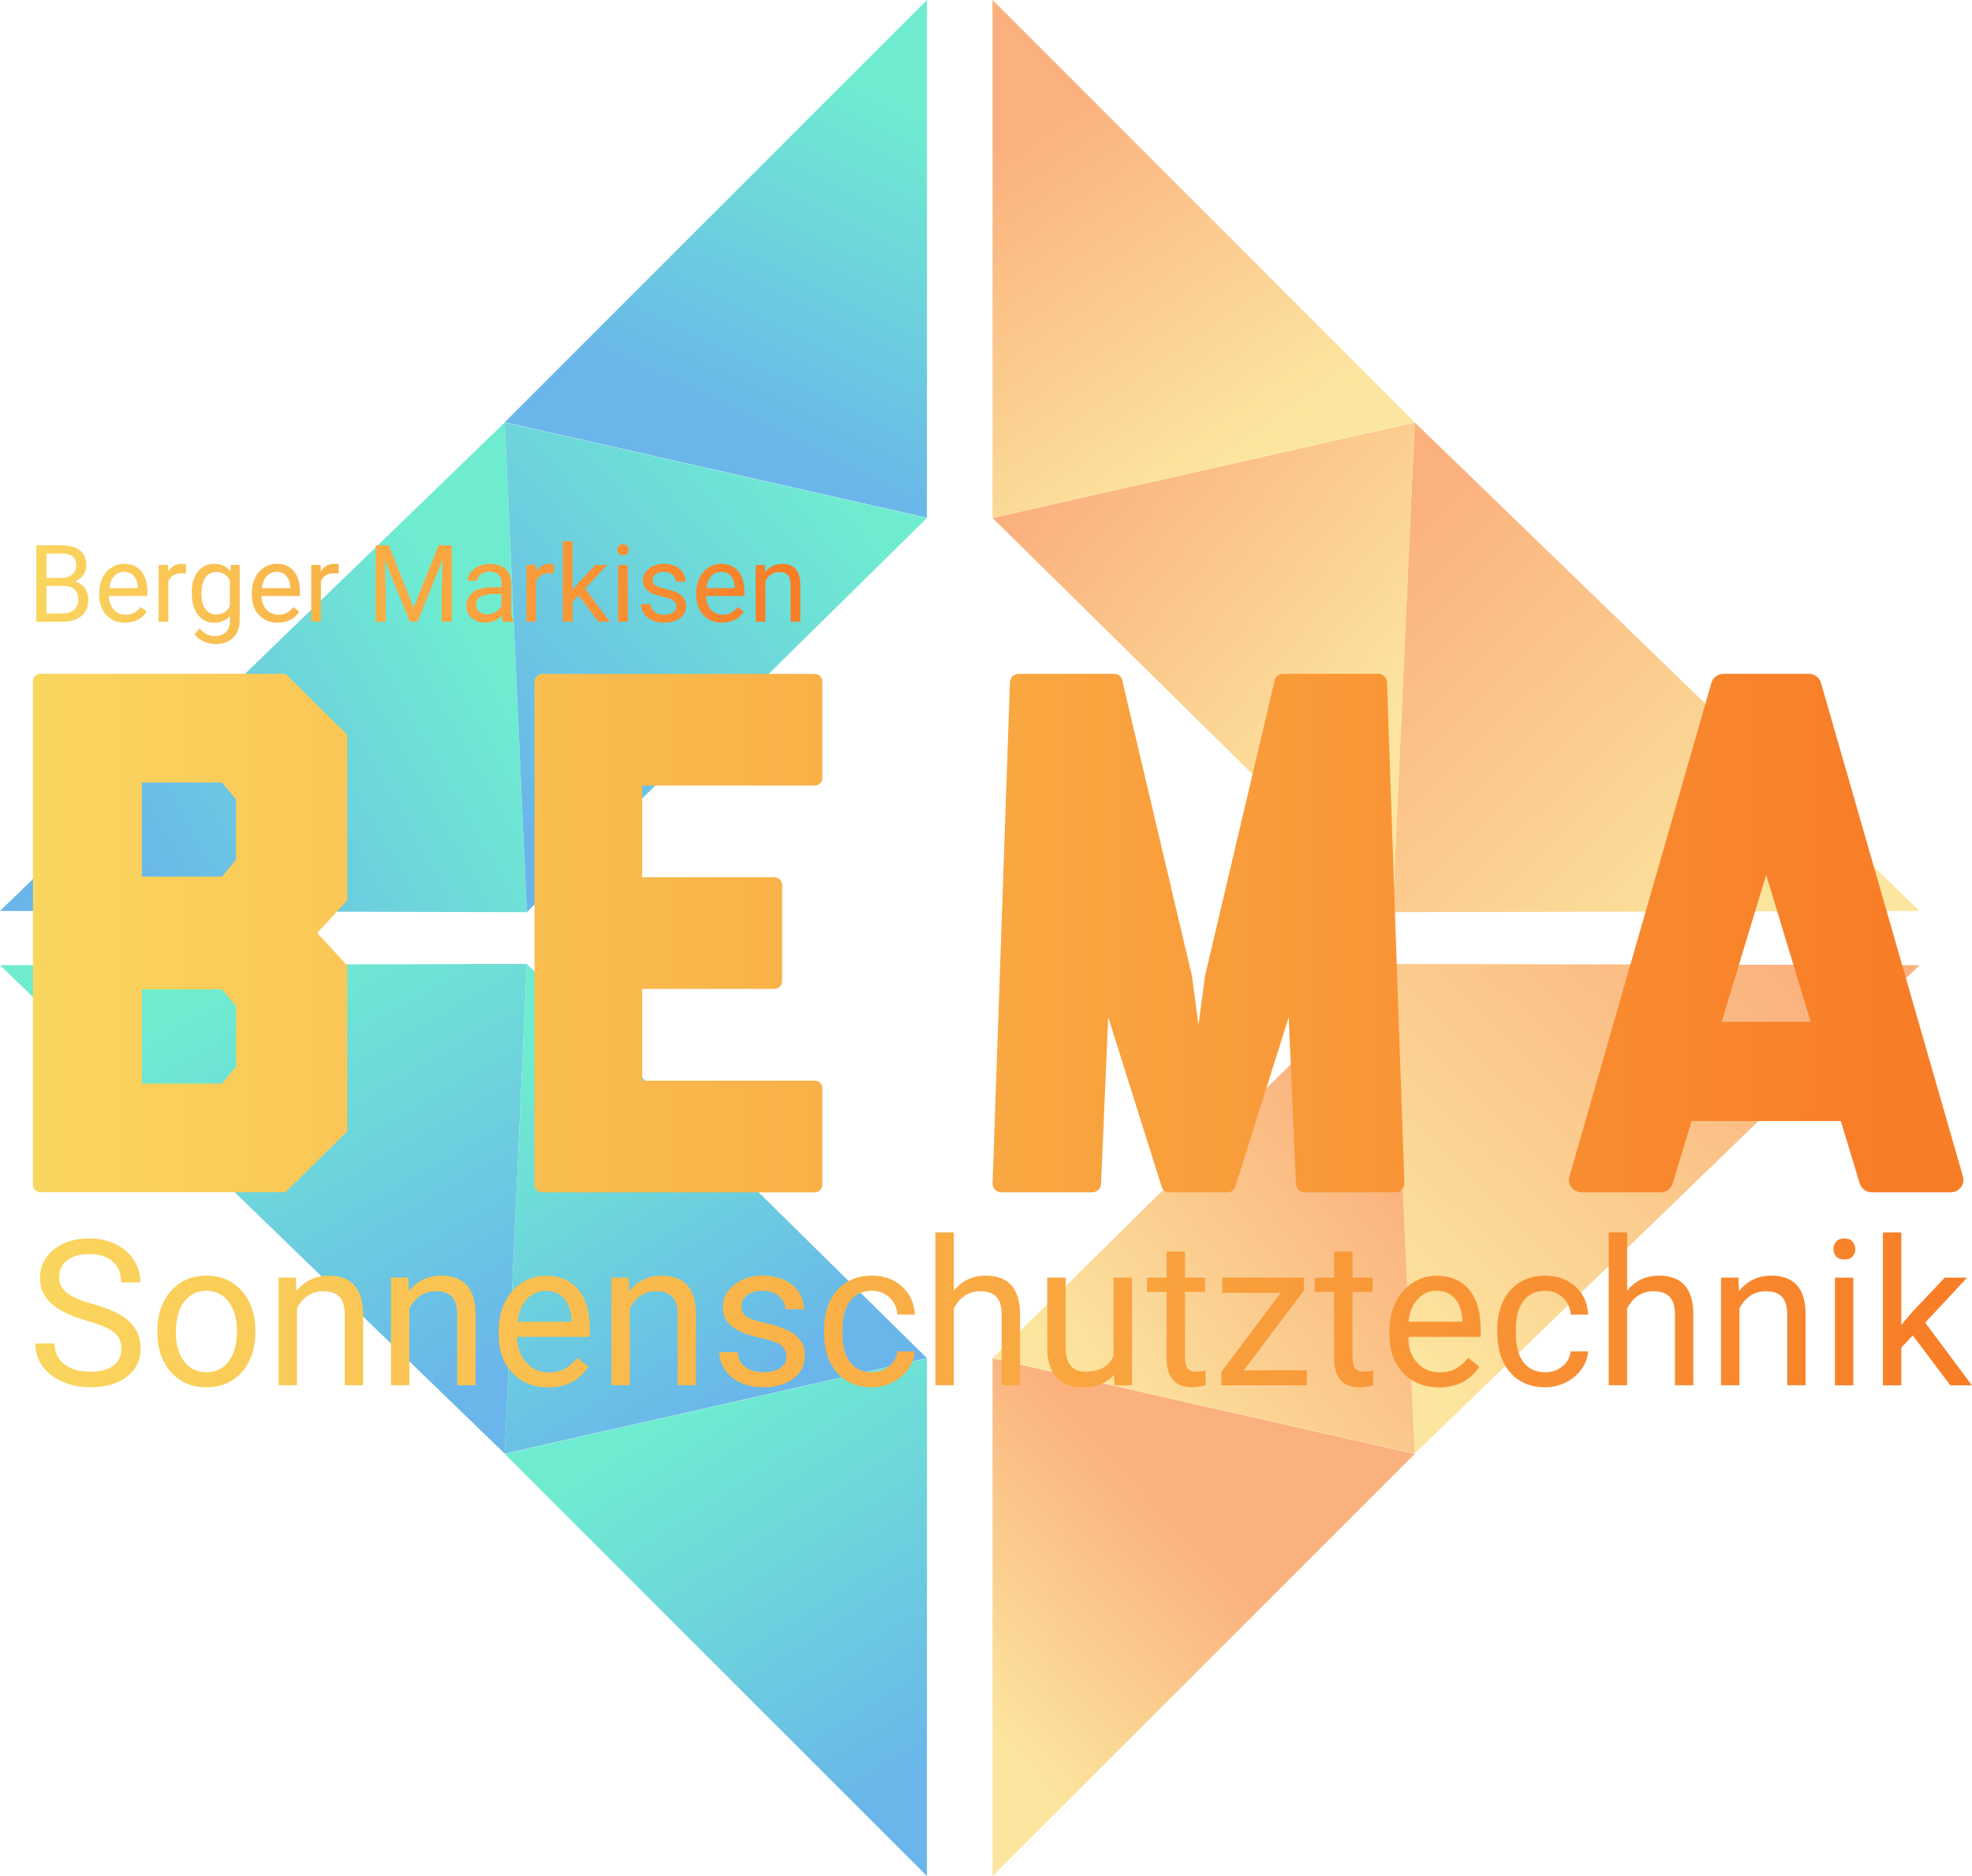 <?xml version="1.0" encoding="UTF-8"?><svg id="Ebene_2" xmlns="http://www.w3.org/2000/svg" xmlns:xlink="http://www.w3.org/1999/xlink" viewBox="0 0 381.79 363.18"><defs><style>.cls-1{fill:url(#Bema_blau-6);}.cls-1,.cls-2,.cls-3,.cls-4,.cls-5,.cls-6,.cls-7,.cls-8,.cls-9,.cls-10,.cls-11,.cls-12,.cls-13,.cls-14,.cls-15,.cls-16,.cls-17,.cls-18,.cls-19,.cls-20,.cls-21,.cls-22,.cls-23,.cls-24,.cls-25,.cls-26,.cls-27,.cls-28,.cls-29,.cls-30,.cls-31,.cls-32,.cls-33,.cls-34,.cls-35,.cls-36,.cls-37,.cls-38,.cls-39,.cls-40,.cls-41,.cls-42,.cls-43,.cls-44,.cls-45,.cls-46,.cls-47,.cls-48,.cls-49{stroke-width:0px;}.cls-2{fill:url(#Bema_blau-5);}.cls-3{fill:url(#Bema_blau-4);}.cls-4{fill:url(#Bema_blau-2);}.cls-5{fill:url(#Bema_blau-3);}.cls-6{fill:url(#BEMA_Orange);}.cls-7{fill:url(#BEMA_Orange-6);}.cls-8{fill:url(#BEMA_Orange-9);}.cls-9{fill:url(#BEMA_Orange-5);}.cls-10{fill:url(#BEMA_Orange-8);}.cls-11{fill:url(#BEMA_Orange-7);}.cls-12{fill:url(#BEMA_Orange-2);}.cls-13{fill:url(#BEMA_Orange-3);}.cls-14{fill:url(#BEMA_Orange-4);}.cls-15{fill:url(#BEMA_Orange-14);}.cls-16{fill:url(#BEMA_Orange-11);}.cls-17{fill:url(#BEMA_Orange-17);}.cls-18{fill:url(#BEMA_Orange-12);}.cls-19{fill:url(#BEMA_Orange-10);}.cls-20{fill:url(#BEMA_Orange-19);}.cls-21{fill:url(#BEMA_Orange-16);}.cls-22{fill:url(#BEMA_Orange-13);}.cls-23{fill:url(#BEMA_Orange-18);}.cls-24{fill:url(#BEMA_Orange-15);}.cls-25{fill:url(#BEMA_Orange-23);}.cls-26{fill:url(#BEMA_Orange-24);}.cls-27{fill:url(#BEMA_Orange-25);}.cls-28{fill:url(#BEMA_Orange-27);}.cls-29{fill:url(#BEMA_Orange-28);}.cls-30{fill:url(#BEMA_Orange-29);}.cls-31{fill:url(#BEMA_Orange-26);}.cls-32{fill:url(#BEMA_Orange-22);}.cls-33{fill:url(#BEMA_Orange-20);}.cls-34{fill:url(#BEMA_Orange-21);}.cls-35{fill:url(#BEMA_Orange-41);}.cls-36{fill:url(#BEMA_Orange-40);}.cls-37{fill:url(#BEMA_Orange-42);}.cls-38{fill:url(#BEMA_Orange-38);}.cls-39{fill:url(#BEMA_Orange-33);}.cls-40{fill:url(#BEMA_Orange-34);}.cls-41{fill:url(#BEMA_Orange-31);}.cls-42{fill:url(#BEMA_Orange-36);}.cls-43{fill:url(#BEMA_Orange-30);}.cls-44{fill:url(#BEMA_Orange-39);}.cls-45{fill:url(#BEMA_Orange-32);}.cls-46{fill:url(#BEMA_Orange-35);}.cls-47{fill:url(#BEMA_Orange-37);}.cls-50{opacity:.6;}.cls-48{fill:url(#Unbenannter_Verlauf_10);}.cls-49{fill:url(#Bema_blau);}</style><linearGradient id="Bema_blau" x1="173.49" y1="19.23" x2="142.03" y2="83.92" gradientUnits="userSpaceOnUse"><stop offset="0" stop-color="#0fe0b1"/><stop offset="1" stop-color="#0685dc"/></linearGradient><linearGradient id="Bema_blau-2" x1="96.52" y1="131.08" x2="25.07" y2="171.66" xlink:href="#Bema_blau"/><linearGradient id="Bema_blau-3" x1="151.53" y1="82.57" x2="85.38" y2="142.25" xlink:href="#Bema_blau"/><linearGradient id="Bema_blau-4" x1="136.64" y1="269.17" x2="182.47" y2="340.27" xlink:href="#Bema_blau"/><linearGradient id="Bema_blau-5" x1="51.01" y1="186.74" x2="96.16" y2="265.24" xlink:href="#Bema_blau"/><linearGradient id="Bema_blau-6" x1="97.68" y1="207.35" x2="139.8" y2="274.06" xlink:href="#Bema_blau"/><linearGradient id="BEMA_Orange" x1="234.79" y1="93.49" x2="190.99" y2="31.16" gradientUnits="userSpaceOnUse"><stop offset="0" stop-color="#fad65f"/><stop offset="1" stop-color="#f87d27"/></linearGradient><linearGradient id="BEMA_Orange-2" x1="331.87" y1="188.07" x2="259.42" y2="113.27" xlink:href="#BEMA_Orange"/><linearGradient id="BEMA_Orange-3" x1="277.44" y1="134.11" x2="215.78" y2="80.54" xlink:href="#BEMA_Orange"/><linearGradient id="Unbenannter_Verlauf_10" x1="179.84" y1="324.68" x2="244.54" y2="263.69" gradientUnits="userSpaceOnUse"><stop offset="0" stop-color="#fad65f"/><stop offset=".64" stop-color="#f87d27"/></linearGradient><linearGradient id="BEMA_Orange-4" x1="257.86" y1="250.89" x2="332.99" y2="174.07" xlink:href="#BEMA_Orange"/><linearGradient id="BEMA_Orange-5" x1="213.95" y1="277.91" x2="275.61" y2="231.08" xlink:href="#BEMA_Orange"/><linearGradient id="BEMA_Orange-6" x1="5.97" y1="180.62" x2="365.83" y2="180.62" xlink:href="#BEMA_Orange"/><linearGradient id="BEMA_Orange-7" x1="5.97" y1="180.62" x2="365.83" y2="180.62" xlink:href="#BEMA_Orange"/><linearGradient id="BEMA_Orange-8" x1="5.97" y1="180.62" x2="365.83" y2="180.62" xlink:href="#BEMA_Orange"/><linearGradient id="BEMA_Orange-9" x1="5.97" y1="180.62" x2="365.83" y2="180.62" xlink:href="#BEMA_Orange"/><linearGradient id="BEMA_Orange-10" x1="6.29" y1="254.15" x2="378.15" y2="254.15" xlink:href="#BEMA_Orange"/><linearGradient id="BEMA_Orange-11" x1="6.29" y1="257.75" x2="378.15" y2="257.75" xlink:href="#BEMA_Orange"/><linearGradient id="BEMA_Orange-12" x1="6.29" y1="257.56" x2="378.15" y2="257.56" xlink:href="#BEMA_Orange"/><linearGradient id="BEMA_Orange-13" x1="6.29" y1="257.56" x2="378.15" y2="257.56" xlink:href="#BEMA_Orange"/><linearGradient id="BEMA_Orange-14" x1="6.29" y1="257.75" x2="378.15" y2="257.75" xlink:href="#BEMA_Orange"/><linearGradient id="BEMA_Orange-15" x1="6.29" y1="257.56" x2="378.15" y2="257.56" xlink:href="#BEMA_Orange"/><linearGradient id="BEMA_Orange-16" x1="6.29" y1="257.75" x2="378.15" y2="257.75" xlink:href="#BEMA_Orange"/><linearGradient id="BEMA_Orange-17" x1="6.29" y1="257.75" x2="378.15" y2="257.75" xlink:href="#BEMA_Orange"/><linearGradient id="BEMA_Orange-18" x1="6.29" y1="253.38" x2="378.15" y2="253.38" xlink:href="#BEMA_Orange"/><linearGradient id="BEMA_Orange-19" x1="6.29" y1="257.94" x2="378.15" y2="257.94" xlink:href="#BEMA_Orange"/><linearGradient id="BEMA_Orange-20" x1="6.29" y1="255.42" x2="378.15" y2="255.42" xlink:href="#BEMA_Orange"/><linearGradient id="BEMA_Orange-21" x1="6.29" y1="257.75" x2="378.15" y2="257.75" xlink:href="#BEMA_Orange"/><linearGradient id="BEMA_Orange-22" x1="6.29" y1="255.42" x2="378.15" y2="255.42" xlink:href="#BEMA_Orange"/><linearGradient id="BEMA_Orange-23" x1="6.29" y1="257.75" x2="378.15" y2="257.75" xlink:href="#BEMA_Orange"/><linearGradient id="BEMA_Orange-24" x1="6.29" y1="257.75" x2="378.15" y2="257.75" xlink:href="#BEMA_Orange"/><linearGradient id="BEMA_Orange-25" x1="6.29" y1="253.38" x2="378.15" y2="253.38" xlink:href="#BEMA_Orange"/><linearGradient id="BEMA_Orange-26" x1="6.29" y1="257.56" x2="378.15" y2="257.56" xlink:href="#BEMA_Orange"/><linearGradient id="BEMA_Orange-27" x1="6.29" y1="253.96" x2="378.15" y2="253.96" xlink:href="#BEMA_Orange"/><linearGradient id="BEMA_Orange-28" x1="6.29" y1="253.38" x2="378.15" y2="253.38" xlink:href="#BEMA_Orange"/><linearGradient id="BEMA_Orange-29" x1="6.54" y1="112.95" x2="152.05" y2="112.95" xlink:href="#BEMA_Orange"/><linearGradient id="BEMA_Orange-30" x1="6.54" y1="114.85" x2="152.05" y2="114.85" xlink:href="#BEMA_Orange"/><linearGradient id="BEMA_Orange-31" x1="6.54" y1="114.75" x2="152.05" y2="114.75" xlink:href="#BEMA_Orange"/><linearGradient id="BEMA_Orange-32" x1="6.54" y1="116.91" x2="152.05" y2="116.91" xlink:href="#BEMA_Orange"/><linearGradient id="BEMA_Orange-33" x1="6.54" y1="114.85" x2="152.05" y2="114.85" xlink:href="#BEMA_Orange"/><linearGradient id="BEMA_Orange-34" x1="6.54" y1="114.75" x2="152.05" y2="114.75" xlink:href="#BEMA_Orange"/><linearGradient id="BEMA_Orange-35" x1="6.54" y1="112.95" x2="152.05" y2="112.95" xlink:href="#BEMA_Orange"/><linearGradient id="BEMA_Orange-36" x1="6.54" y1="114.85" x2="152.05" y2="114.85" xlink:href="#BEMA_Orange"/><linearGradient id="BEMA_Orange-37" x1="6.54" y1="114.75" x2="152.05" y2="114.75" xlink:href="#BEMA_Orange"/><linearGradient id="BEMA_Orange-38" x1="6.54" y1="112.55" x2="152.05" y2="112.55" xlink:href="#BEMA_Orange"/><linearGradient id="BEMA_Orange-39" x1="6.54" y1="112.85" x2="152.05" y2="112.85" xlink:href="#BEMA_Orange"/><linearGradient id="BEMA_Orange-40" x1="6.54" y1="114.85" x2="152.05" y2="114.85" xlink:href="#BEMA_Orange"/><linearGradient id="BEMA_Orange-41" x1="6.54" y1="114.85" x2="152.05" y2="114.85" xlink:href="#BEMA_Orange"/><linearGradient id="BEMA_Orange-42" x1="6.54" y1="114.75" x2="152.05" y2="114.75" xlink:href="#BEMA_Orange"/></defs><g id="Text"><g class="cls-50"><polygon class="cls-49" points="97.72 81.74 179.46 0 179.46 100.23 97.72 81.74"/><polygon class="cls-4" points="0 176.34 97.72 81.78 102 176.58 0 176.34"/><polygon class="cls-5" points="179.46 100.27 102 176.58 97.72 81.78 179.46 100.27"/><polygon class="cls-3" points="97.72 281.44 179.46 363.18 179.46 262.95 97.72 281.44"/><polygon class="cls-2" points="0 186.84 97.72 281.4 102 186.6 0 186.84"/><polygon class="cls-1" points="179.46 262.91 102 186.6 97.72 281.4 179.46 262.91"/></g><g class="cls-50"><polygon class="cls-6" points="273.9 81.74 192.16 0 192.16 100.23 273.9 81.74"/><polygon class="cls-12" points="371.63 176.34 273.9 81.78 269.62 176.58 371.63 176.34"/><polygon class="cls-13" points="192.16 100.27 269.62 176.58 273.9 81.78 192.16 100.27"/><polygon class="cls-48" points="273.9 281.44 192.16 363.18 192.16 262.95 273.9 281.44"/><polygon class="cls-14" points="371.63 186.84 273.9 281.4 269.62 186.6 371.63 186.84"/><polygon class="cls-9" points="192.16 262.91 269.62 186.6 273.9 281.4 192.16 262.91"/></g><path class="cls-7" d="m67.22,142.21l-11.94-11.78H7.82c-.79,0-1.44.65-1.44,1.44v97.48c0,.79.65,1.44,1.44,1.44h47.46l11.94-11.78v-32.11l-5.81-6.3,5.81-6.3v-32.11Zm-39.75,9.27h15.52l2.7,3.28v11.66l-2.7,3.28h-15.52v-18.22Zm18.22,54.99l-2.7,3.28h-15.52v-18.22h15.52l2.7,3.28v11.66Z"/><path class="cls-11" d="m124.33,152.05v17.77h25.63c.81,0,1.47.66,1.47,1.47v18.67c0,.81-.66,1.47-1.47,1.47h-25.63v17.77h33.42c.81,0,1.47.66,1.47,1.47v18.67c0,.81-.66,1.47-1.47,1.47h-52.8c-.81,0-1.47-.66-1.47-1.47v-97.42c0-.81.66-1.47,1.47-1.47h52.8c.81,0,1.47.66,1.47,1.47v18.67c0,.82-.66,1.47-1.47,1.47h-33.42Z"/><path class="cls-10" d="m271.89,229.12c0,.93-.75,1.68-1.68,1.68h-17.64c-.93,0-1.68-.75-1.68-1.68l-1.39-32.21-10.36,32.87c-.19.6-.75,1.02-1.39,1.02h-11.44c-.63,0-1.2-.41-1.39-1.02l-10.36-32.87-1.39,32.21c0,.93-.75,1.68-1.68,1.68h-17.64c-.93,0-1.68-.75-1.68-1.68l3.36-97c0-.93.75-1.68,1.68-1.68h18.48c.93,0,1.68.75,1.68,1.68l13.4,56.82,1.26,9.51,1.26-9.51,13.4-56.82c0-.93.75-1.68,1.68-1.68h18.48c.93,0,1.68.75,1.68,1.68l3.36,97Z"/><path class="cls-8" d="m380.03,227.72l-27.48-95.53c-.3-1.03-1.25-1.75-2.32-1.75h-16.57c-1.08,0-2.02.71-2.32,1.75l-27.48,95.53c-.45,1.55.71,3.08,2.32,3.08h15.35c1.07,0,2-.7,2.31-1.71l3.66-12.08h28.89l3.66,12.08c.31,1.02,1.25,1.71,2.31,1.71h15.35c1.61,0,2.77-1.54,2.32-3.08Zm-46.71-29.92l8.62-28.44,8.62,28.44h-17.24Z"/><path class="cls-19" d="m16.83,255.67c-3.17-.91-5.48-2.03-6.92-3.36-1.44-1.33-2.17-2.97-2.17-4.92,0-2.21.88-4.04,2.65-5.48,1.77-1.44,4.06-2.17,6.89-2.17,1.93,0,3.64.37,5.15,1.12,1.51.75,2.68,1.77,3.51,3.08s1.24,2.74,1.24,4.3h-3.72c0-1.7-.54-3.04-1.62-4.01-1.08-.97-2.6-1.46-4.57-1.46-1.82,0-3.25.4-4.27,1.21-1.02.8-1.53,1.92-1.53,3.35,0,1.15.48,2.11,1.45,2.9.97.79,2.62,1.52,4.95,2.17,2.33.66,4.15,1.38,5.47,2.17,1.32.79,2.29,1.71,2.93,2.76.64,1.05.95,2.29.95,3.72,0,2.27-.89,4.09-2.66,5.46-1.77,1.37-4.14,2.05-7.11,2.05-1.93,0-3.72-.37-5.39-1.11-1.67-.74-2.96-1.75-3.86-3.03-.91-1.28-1.36-2.74-1.36-4.37h3.72c0,1.7.63,3.03,1.88,4.02,1.25.98,2.92,1.47,5.02,1.47,1.95,0,3.45-.4,4.49-1.19,1.04-.8,1.56-1.88,1.56-3.26s-.48-2.44-1.44-3.19c-.96-.75-2.71-1.49-5.24-2.22Z"/><path class="cls-16" d="m30.47,257.56c0-2.04.4-3.88,1.2-5.51.8-1.63,1.92-2.89,3.35-3.78,1.43-.89,3.07-1.33,4.9-1.33,2.84,0,5.13.98,6.89,2.95,1.75,1.96,2.63,4.58,2.63,7.84v.25c0,2.03-.39,3.85-1.17,5.46-.78,1.61-1.89,2.87-3.33,3.77-1.44.9-3.1,1.35-4.98,1.35-2.83,0-5.11-.98-6.87-2.95-1.75-1.96-2.63-4.57-2.63-7.8v-.25Zm3.58.42c0,2.31.54,4.17,1.61,5.57,1.07,1.4,2.51,2.1,4.31,2.1s3.25-.71,4.31-2.13c1.07-1.42,1.6-3.41,1.6-5.96,0-2.29-.54-4.14-1.63-5.56-1.09-1.42-2.53-2.13-4.32-2.13s-3.18.7-4.26,2.1-1.62,3.4-1.62,6.01Z"/><path class="cls-18" d="m57.28,247.33l.12,2.62c1.59-2,3.67-3.01,6.24-3.01,4.4,0,6.63,2.48,6.67,7.45v13.77h-3.56v-13.79c-.01-1.5-.36-2.61-1.03-3.33s-1.72-1.08-3.15-1.08c-1.16,0-2.17.31-3.04.92-.87.62-1.55,1.43-2.04,2.43v14.85h-3.56v-20.84h3.37Z"/><path class="cls-22" d="m79.05,247.33l.12,2.62c1.59-2,3.67-3.01,6.24-3.01,4.4,0,6.63,2.48,6.67,7.45v13.77h-3.56v-13.79c-.01-1.5-.36-2.61-1.03-3.33s-1.72-1.08-3.15-1.08c-1.16,0-2.17.31-3.04.92-.87.62-1.55,1.43-2.04,2.43v14.85h-3.56v-20.84h3.37Z"/><path class="cls-15" d="m106.1,268.56c-2.83,0-5.12-.93-6.9-2.78-1.77-1.86-2.66-4.34-2.66-7.44v-.65c0-2.07.39-3.91,1.18-5.54.79-1.62,1.89-2.9,3.31-3.81,1.42-.92,2.96-1.38,4.61-1.38,2.71,0,4.82.89,6.32,2.68,1.5,1.79,2.25,4.34,2.25,7.67v1.48h-14.12c.05,2.05.65,3.71,1.8,4.98,1.15,1.27,2.61,1.9,4.38,1.9,1.26,0,2.32-.26,3.2-.77.87-.51,1.64-1.19,2.29-2.04l2.18,1.7c-1.75,2.68-4.37,4.03-7.86,4.03Zm-.44-18.68c-1.44,0-2.65.52-3.62,1.57-.98,1.05-1.58,2.51-1.81,4.4h10.44v-.27c-.1-1.81-.59-3.21-1.46-4.21-.87-1-2.05-1.49-3.54-1.49Z"/><path class="cls-24" d="m121.72,247.33l.12,2.62c1.59-2,3.67-3.01,6.24-3.01,4.4,0,6.63,2.48,6.67,7.45v13.77h-3.56v-13.79c-.01-1.5-.36-2.61-1.03-3.33s-1.72-1.08-3.15-1.08c-1.16,0-2.17.31-3.04.92-.87.62-1.55,1.43-2.04,2.43v14.85h-3.56v-20.84h3.37Z"/><path class="cls-21" d="m152.25,262.64c0-.96-.36-1.71-1.09-2.24-.73-.53-1.99-.99-3.79-1.38-1.8-.39-3.24-.85-4.3-1.39-1.06-.54-1.84-1.18-2.35-1.93-.51-.74-.76-1.63-.76-2.66,0-1.71.72-3.15,2.17-4.33s3.29-1.77,5.54-1.77c2.36,0,4.28.61,5.75,1.83,1.47,1.22,2.21,2.78,2.21,4.68h-3.58c0-.98-.41-1.82-1.24-2.52-.83-.71-1.87-1.06-3.13-1.06s-2.31.28-3.04.85c-.73.56-1.1,1.3-1.1,2.21,0,.86.34,1.51,1.02,1.95.68.44,1.91.85,3.69,1.25,1.78.4,3.22.87,4.32,1.43,1.1.55,1.92,1.22,2.46,1.99.53.78.8,1.72.8,2.84,0,1.86-.74,3.36-2.23,4.48-1.49,1.12-3.42,1.69-5.8,1.69-1.67,0-3.15-.3-4.43-.89-1.28-.59-2.29-1.42-3.01-2.48-.73-1.06-1.09-2.21-1.09-3.44h3.56c.06,1.19.54,2.14,1.44,2.84.89.7,2.07,1.05,3.53,1.05,1.35,0,2.43-.27,3.25-.82.82-.55,1.22-1.27,1.22-2.19Z"/><path class="cls-17" d="m168.81,265.65c1.27,0,2.38-.39,3.33-1.16.95-.77,1.48-1.73,1.58-2.89h3.37c-.06,1.19-.48,2.33-1.23,3.41-.76,1.08-1.77,1.94-3.03,2.58-1.27.64-2.6.96-4.02.96-2.84,0-5.1-.95-6.77-2.84s-2.51-4.48-2.51-7.77v-.6c0-2.03.37-3.83,1.12-5.41.74-1.58,1.81-2.81,3.21-3.68,1.39-.87,3.04-1.31,4.94-1.31,2.34,0,4.28.7,5.83,2.1,1.55,1.4,2.37,3.22,2.48,5.45h-3.37c-.1-1.35-.61-2.46-1.53-3.32s-2.05-1.3-3.4-1.3c-1.81,0-3.21.65-4.21,1.95-1,1.3-1.49,3.19-1.49,5.65v.67c0,2.4.49,4.25,1.48,5.55.99,1.3,2.4,1.95,4.24,1.95Z"/><path class="cls-23" d="m184.67,249.85c1.58-1.94,3.63-2.91,6.16-2.91,4.4,0,6.63,2.48,6.66,7.45v13.77h-3.56v-13.79c-.01-1.5-.36-2.61-1.03-3.33s-1.72-1.08-3.15-1.08c-1.16,0-2.17.31-3.04.92-.87.62-1.55,1.43-2.04,2.43v14.85h-3.56v-29.59h3.56v11.27Z"/><path class="cls-20" d="m215.7,266.11c-1.39,1.63-3.42,2.45-6.11,2.45-2.22,0-3.91-.65-5.08-1.94-1.16-1.29-1.75-3.2-1.76-5.73v-13.56h3.56v13.46c0,3.16,1.28,4.74,3.85,4.74,2.72,0,4.53-1.01,5.43-3.04v-15.16h3.56v20.84h-3.39l-.08-2.06Z"/><path class="cls-33" d="m229.42,242.28v5.05h3.89v2.75h-3.89v12.94c0,.84.17,1.46.52,1.88s.94.63,1.77.63c.41,0,.98-.08,1.7-.23v2.87c-.94.26-1.85.38-2.74.38-1.59,0-2.79-.48-3.6-1.44-.81-.96-1.21-2.33-1.21-4.1v-12.93h-3.79v-2.75h3.79v-5.05h3.56Z"/><path class="cls-34" d="m240.82,265.26h12.19v2.91h-16.55v-2.62l11.5-15.28h-11.33v-2.95h15.8v2.52l-11.62,15.41Z"/><path class="cls-32" d="m261.86,242.28v5.05h3.89v2.75h-3.89v12.94c0,.84.17,1.46.52,1.88s.94.63,1.77.63c.41,0,.98-.08,1.7-.23v2.87c-.94.26-1.85.38-2.74.38-1.59,0-2.79-.48-3.6-1.44-.81-.96-1.21-2.33-1.21-4.1v-12.93h-3.79v-2.75h3.79v-5.05h3.56Z"/><path class="cls-25" d="m278.56,268.56c-2.83,0-5.12-.93-6.9-2.78-1.77-1.86-2.66-4.34-2.66-7.44v-.65c0-2.07.39-3.91,1.18-5.54s1.89-2.9,3.31-3.81c1.42-.92,2.96-1.38,4.61-1.38,2.71,0,4.82.89,6.32,2.68,1.5,1.79,2.25,4.34,2.25,7.67v1.48h-14.12c.05,2.05.65,3.71,1.8,4.98,1.15,1.27,2.61,1.9,4.38,1.9,1.26,0,2.32-.26,3.2-.77.87-.51,1.64-1.19,2.29-2.04l2.18,1.7c-1.75,2.68-4.37,4.03-7.86,4.03Zm-.44-18.68c-1.44,0-2.65.52-3.62,1.57-.98,1.05-1.58,2.51-1.81,4.4h10.44v-.27c-.1-1.81-.59-3.21-1.46-4.21-.87-1-2.05-1.49-3.54-1.49Z"/><path class="cls-26" d="m299.17,265.65c1.27,0,2.38-.39,3.33-1.16.95-.77,1.48-1.73,1.58-2.89h3.37c-.06,1.19-.48,2.33-1.23,3.41-.76,1.08-1.77,1.94-3.03,2.58-1.27.64-2.6.96-4.02.96-2.84,0-5.1-.95-6.77-2.84s-2.51-4.48-2.51-7.77v-.6c0-2.03.37-3.83,1.12-5.41.74-1.58,1.81-2.81,3.21-3.68,1.39-.87,3.04-1.31,4.94-1.31,2.34,0,4.28.7,5.83,2.1s2.37,3.22,2.48,5.45h-3.37c-.1-1.35-.61-2.46-1.53-3.32s-2.05-1.3-3.4-1.3c-1.81,0-3.21.65-4.21,1.95-1,1.3-1.49,3.19-1.49,5.65v.67c0,2.4.49,4.25,1.48,5.55.99,1.3,2.4,1.95,4.24,1.95Z"/><path class="cls-27" d="m315.02,249.85c1.58-1.94,3.63-2.91,6.16-2.91,4.4,0,6.63,2.48,6.66,7.45v13.77h-3.56v-13.79c-.01-1.5-.36-2.61-1.03-3.33s-1.72-1.08-3.15-1.08c-1.16,0-2.17.31-3.04.92-.87.62-1.55,1.43-2.04,2.43v14.85h-3.56v-29.59h3.56v11.27Z"/><path class="cls-31" d="m336.56,247.33l.12,2.62c1.59-2,3.67-3.01,6.24-3.01,4.4,0,6.63,2.48,6.66,7.45v13.77h-3.56v-13.79c-.01-1.5-.36-2.61-1.03-3.33s-1.72-1.08-3.15-1.08c-1.16,0-2.17.31-3.04.92-.87.62-1.55,1.43-2.04,2.43v14.85h-3.56v-20.84h3.37Z"/><path class="cls-28" d="m354.97,241.8c0-.58.18-1.07.53-1.46.35-.4.88-.6,1.57-.6s1.22.2,1.58.6c.36.4.54.89.54,1.46s-.18,1.06-.54,1.44-.89.58-1.58.58-1.22-.19-1.57-.58c-.35-.39-.53-.87-.53-1.44Zm3.85,26.37h-3.56v-20.84h3.56v20.84Z"/><path class="cls-29" d="m370.34,258.52l-2.23,2.33v7.32h-3.56v-29.59h3.56v17.9l1.91-2.29,6.49-6.86h4.33l-8.11,8.71,9.05,12.14h-4.18l-7.26-9.65Z"/><path class="cls-30" d="m7.03,120.35v-14.79h4.84c1.6,0,2.81.33,3.62,1,.81.66,1.21,1.65,1.21,2.95,0,.69-.2,1.3-.59,1.83-.39.53-.93.94-1.6,1.23.8.22,1.43.65,1.89,1.27s.7,1.37.7,2.24c0,1.33-.43,2.37-1.29,3.13s-2.08,1.14-3.65,1.14h-5.13Zm1.95-8.48h2.95c.85,0,1.54-.21,2.05-.64.51-.43.77-1.01.77-1.74,0-.81-.24-1.41-.71-1.78s-1.2-.55-2.16-.55h-2.88v4.71Zm0,1.56v5.32h3.22c.91,0,1.62-.24,2.15-.71.52-.47.79-1.12.79-1.95,0-1.78-.97-2.67-2.91-2.67h-3.25Z"/><path class="cls-43" d="m24.25,120.55c-1.49,0-2.7-.49-3.64-1.47s-1.4-2.29-1.4-3.93v-.35c0-1.09.21-2.06.62-2.92s1-1.53,1.75-2.01c.75-.48,1.56-.73,2.43-.73,1.43,0,2.54.47,3.33,1.41.79.94,1.19,2.29,1.19,4.04v.78h-7.45c.03,1.08.34,1.96.95,2.63.61.67,1.38,1,2.31,1,.66,0,1.23-.14,1.69-.41.46-.27.86-.63,1.21-1.08l1.15.89c-.92,1.42-2.3,2.12-4.14,2.12Zm-.23-9.85c-.76,0-1.4.28-1.91.83-.51.55-.83,1.33-.95,2.32h5.51v-.14c-.05-.95-.31-1.69-.77-2.22-.46-.52-1.08-.79-1.87-.79Z"/><path class="cls-41" d="m36.02,111.04c-.28-.05-.59-.07-.92-.07-1.23,0-2.07.52-2.51,1.57v7.8h-1.88v-10.99h1.83l.03,1.27c.62-.98,1.49-1.47,2.62-1.47.37,0,.64.05.83.14v1.75Z"/><path class="cls-45" d="m37.11,114.76c0-1.71.4-3.08,1.19-4.09.79-1.01,1.84-1.52,3.15-1.52s2.39.47,3.14,1.42l.09-1.22h1.72v10.73c0,1.42-.42,2.54-1.26,3.36-.84.82-1.98,1.23-3.4,1.23-.79,0-1.57-.17-2.33-.51-.76-.34-1.34-.8-1.74-1.39l.98-1.13c.81,1,1.79,1.49,2.96,1.49.91,0,1.63-.26,2.14-.77.51-.51.77-1.24.77-2.17v-.94c-.75.87-1.78,1.3-3.08,1.3s-2.33-.52-3.12-1.55c-.8-1.04-1.19-2.45-1.19-4.24Zm1.89.21c0,1.24.25,2.21.76,2.92s1.22,1.06,2.13,1.06c1.19,0,2.06-.54,2.61-1.62v-5.02c-.58-1.05-1.44-1.57-2.59-1.57-.91,0-1.63.36-2.14,1.07-.51.71-.77,1.76-.77,3.16Z"/><path class="cls-39" d="m53.79,120.55c-1.49,0-2.7-.49-3.64-1.47s-1.4-2.29-1.4-3.93v-.35c0-1.09.21-2.06.62-2.92s1-1.53,1.75-2.01c.75-.48,1.56-.73,2.43-.73,1.43,0,2.54.47,3.33,1.41.79.94,1.19,2.29,1.19,4.04v.78h-7.45c.03,1.08.34,1.96.95,2.63.61.67,1.38,1,2.31,1,.66,0,1.23-.14,1.69-.41.46-.27.86-.63,1.21-1.08l1.15.89c-.92,1.42-2.3,2.12-4.14,2.12Zm-.23-9.85c-.76,0-1.4.28-1.91.83-.51.55-.83,1.33-.95,2.32h5.51v-.14c-.05-.95-.31-1.69-.77-2.22-.46-.52-1.08-.79-1.87-.79Z"/><path class="cls-40" d="m65.56,111.04c-.28-.05-.59-.07-.92-.07-1.23,0-2.07.52-2.51,1.57v7.8h-1.88v-10.99h1.83l.03,1.27c.62-.98,1.49-1.47,2.62-1.47.37,0,.64.05.83.14v1.75Z"/><path class="cls-46" d="m75.25,105.56l4.84,12.07,4.84-12.07h2.53v14.79h-1.95v-5.76l.18-6.22-4.86,11.98h-1.49l-4.85-11.95.19,6.19v5.76h-1.95v-14.79h2.52Z"/><path class="cls-42" d="m97.39,120.35c-.11-.22-.2-.6-.26-1.16-.87.91-1.92,1.36-3.13,1.36-1.08,0-1.97-.31-2.67-.92-.69-.61-1.04-1.39-1.04-2.33,0-1.14.44-2.03,1.31-2.67.87-.63,2.09-.95,3.67-.95h1.83v-.86c0-.66-.2-1.18-.59-1.57-.39-.39-.97-.58-1.74-.58-.67,0-1.23.17-1.69.51-.45.34-.68.75-.68,1.23h-1.89c0-.55.19-1.08.58-1.59.39-.51.92-.92,1.58-1.21.67-.3,1.4-.45,2.2-.45,1.27,0,2.26.32,2.98.95.72.63,1.09,1.51,1.12,2.62v5.06c0,1.01.13,1.81.39,2.41v.16h-1.97Zm-3.12-1.43c.59,0,1.15-.15,1.68-.46s.91-.7,1.15-1.19v-2.26h-1.47c-2.3,0-3.45.67-3.45,2.02,0,.59.2,1.05.59,1.38.39.33.9.5,1.51.5Z"/><path class="cls-47" d="m107.23,111.04c-.28-.05-.59-.07-.92-.07-1.23,0-2.07.52-2.51,1.57v7.8h-1.88v-10.99h1.83l.03,1.27c.62-.98,1.49-1.47,2.62-1.47.37,0,.64.05.83.14v1.75Z"/><path class="cls-38" d="m112.02,115.26l-1.18,1.23v3.86h-1.88v-15.6h1.88v9.44l1.01-1.21,3.42-3.62h2.29l-4.28,4.59,4.77,6.4h-2.2l-3.83-5.09Z"/><path class="cls-44" d="m119.51,106.44c0-.3.09-.56.28-.77.19-.21.46-.31.83-.31s.64.11.83.31c.19.21.28.47.28.77s-.09.56-.28.76c-.19.2-.47.3-.83.3s-.64-.1-.83-.3c-.19-.2-.28-.46-.28-.76Zm2.03,13.91h-1.88v-10.99h1.88v10.99Z"/><path class="cls-36" d="m130.95,117.43c0-.51-.19-.9-.57-1.18-.38-.28-1.05-.52-2-.73-.95-.2-1.71-.45-2.27-.73-.56-.28-.97-.62-1.24-1.02-.27-.39-.4-.86-.4-1.4,0-.9.38-1.66,1.14-2.29.76-.62,1.74-.93,2.92-.93,1.25,0,2.26.32,3.03.96.78.64,1.16,1.47,1.16,2.47h-1.89c0-.51-.22-.96-.66-1.33-.44-.37-.99-.56-1.65-.56s-1.22.15-1.6.45c-.39.3-.58.69-.58,1.17,0,.45.18.8.54,1.03.36.23,1.01.45,1.95.66.94.21,1.7.46,2.28.75.58.29,1.01.64,1.3,1.05.28.41.42.91.42,1.5,0,.98-.39,1.77-1.18,2.36-.79.59-1.8.89-3.06.89-.88,0-1.66-.16-2.34-.47-.68-.31-1.21-.75-1.59-1.31s-.57-1.16-.57-1.81h1.88c.03.63.29,1.13.76,1.5.47.37,1.09.55,1.86.55.71,0,1.28-.14,1.71-.43.43-.29.64-.67.64-1.15Z"/><path class="cls-35" d="m139.84,120.55c-1.49,0-2.7-.49-3.64-1.47s-1.4-2.29-1.4-3.93v-.35c0-1.09.21-2.06.62-2.92s1-1.53,1.75-2.01c.75-.48,1.56-.73,2.43-.73,1.43,0,2.54.47,3.33,1.41.79.94,1.19,2.29,1.19,4.04v.78h-7.45c.03,1.08.34,1.96.95,2.63.61.67,1.38,1,2.31,1,.66,0,1.23-.14,1.69-.41.46-.27.86-.63,1.21-1.08l1.15.89c-.92,1.42-2.3,2.12-4.14,2.12Zm-.23-9.85c-.76,0-1.4.28-1.91.83-.51.55-.83,1.33-.95,2.32h5.51v-.14c-.05-.95-.31-1.69-.77-2.22-.46-.52-1.08-.79-1.87-.79Z"/><path class="cls-37" d="m148.08,109.36l.06,1.38c.84-1.06,1.94-1.58,3.29-1.58,2.32,0,3.49,1.31,3.51,3.93v7.26h-1.88v-7.27c0-.79-.19-1.38-.54-1.76-.36-.38-.91-.57-1.66-.57-.61,0-1.14.16-1.6.49-.46.32-.82.75-1.08,1.28v7.83h-1.88v-10.99h1.78Z"/></g></svg>